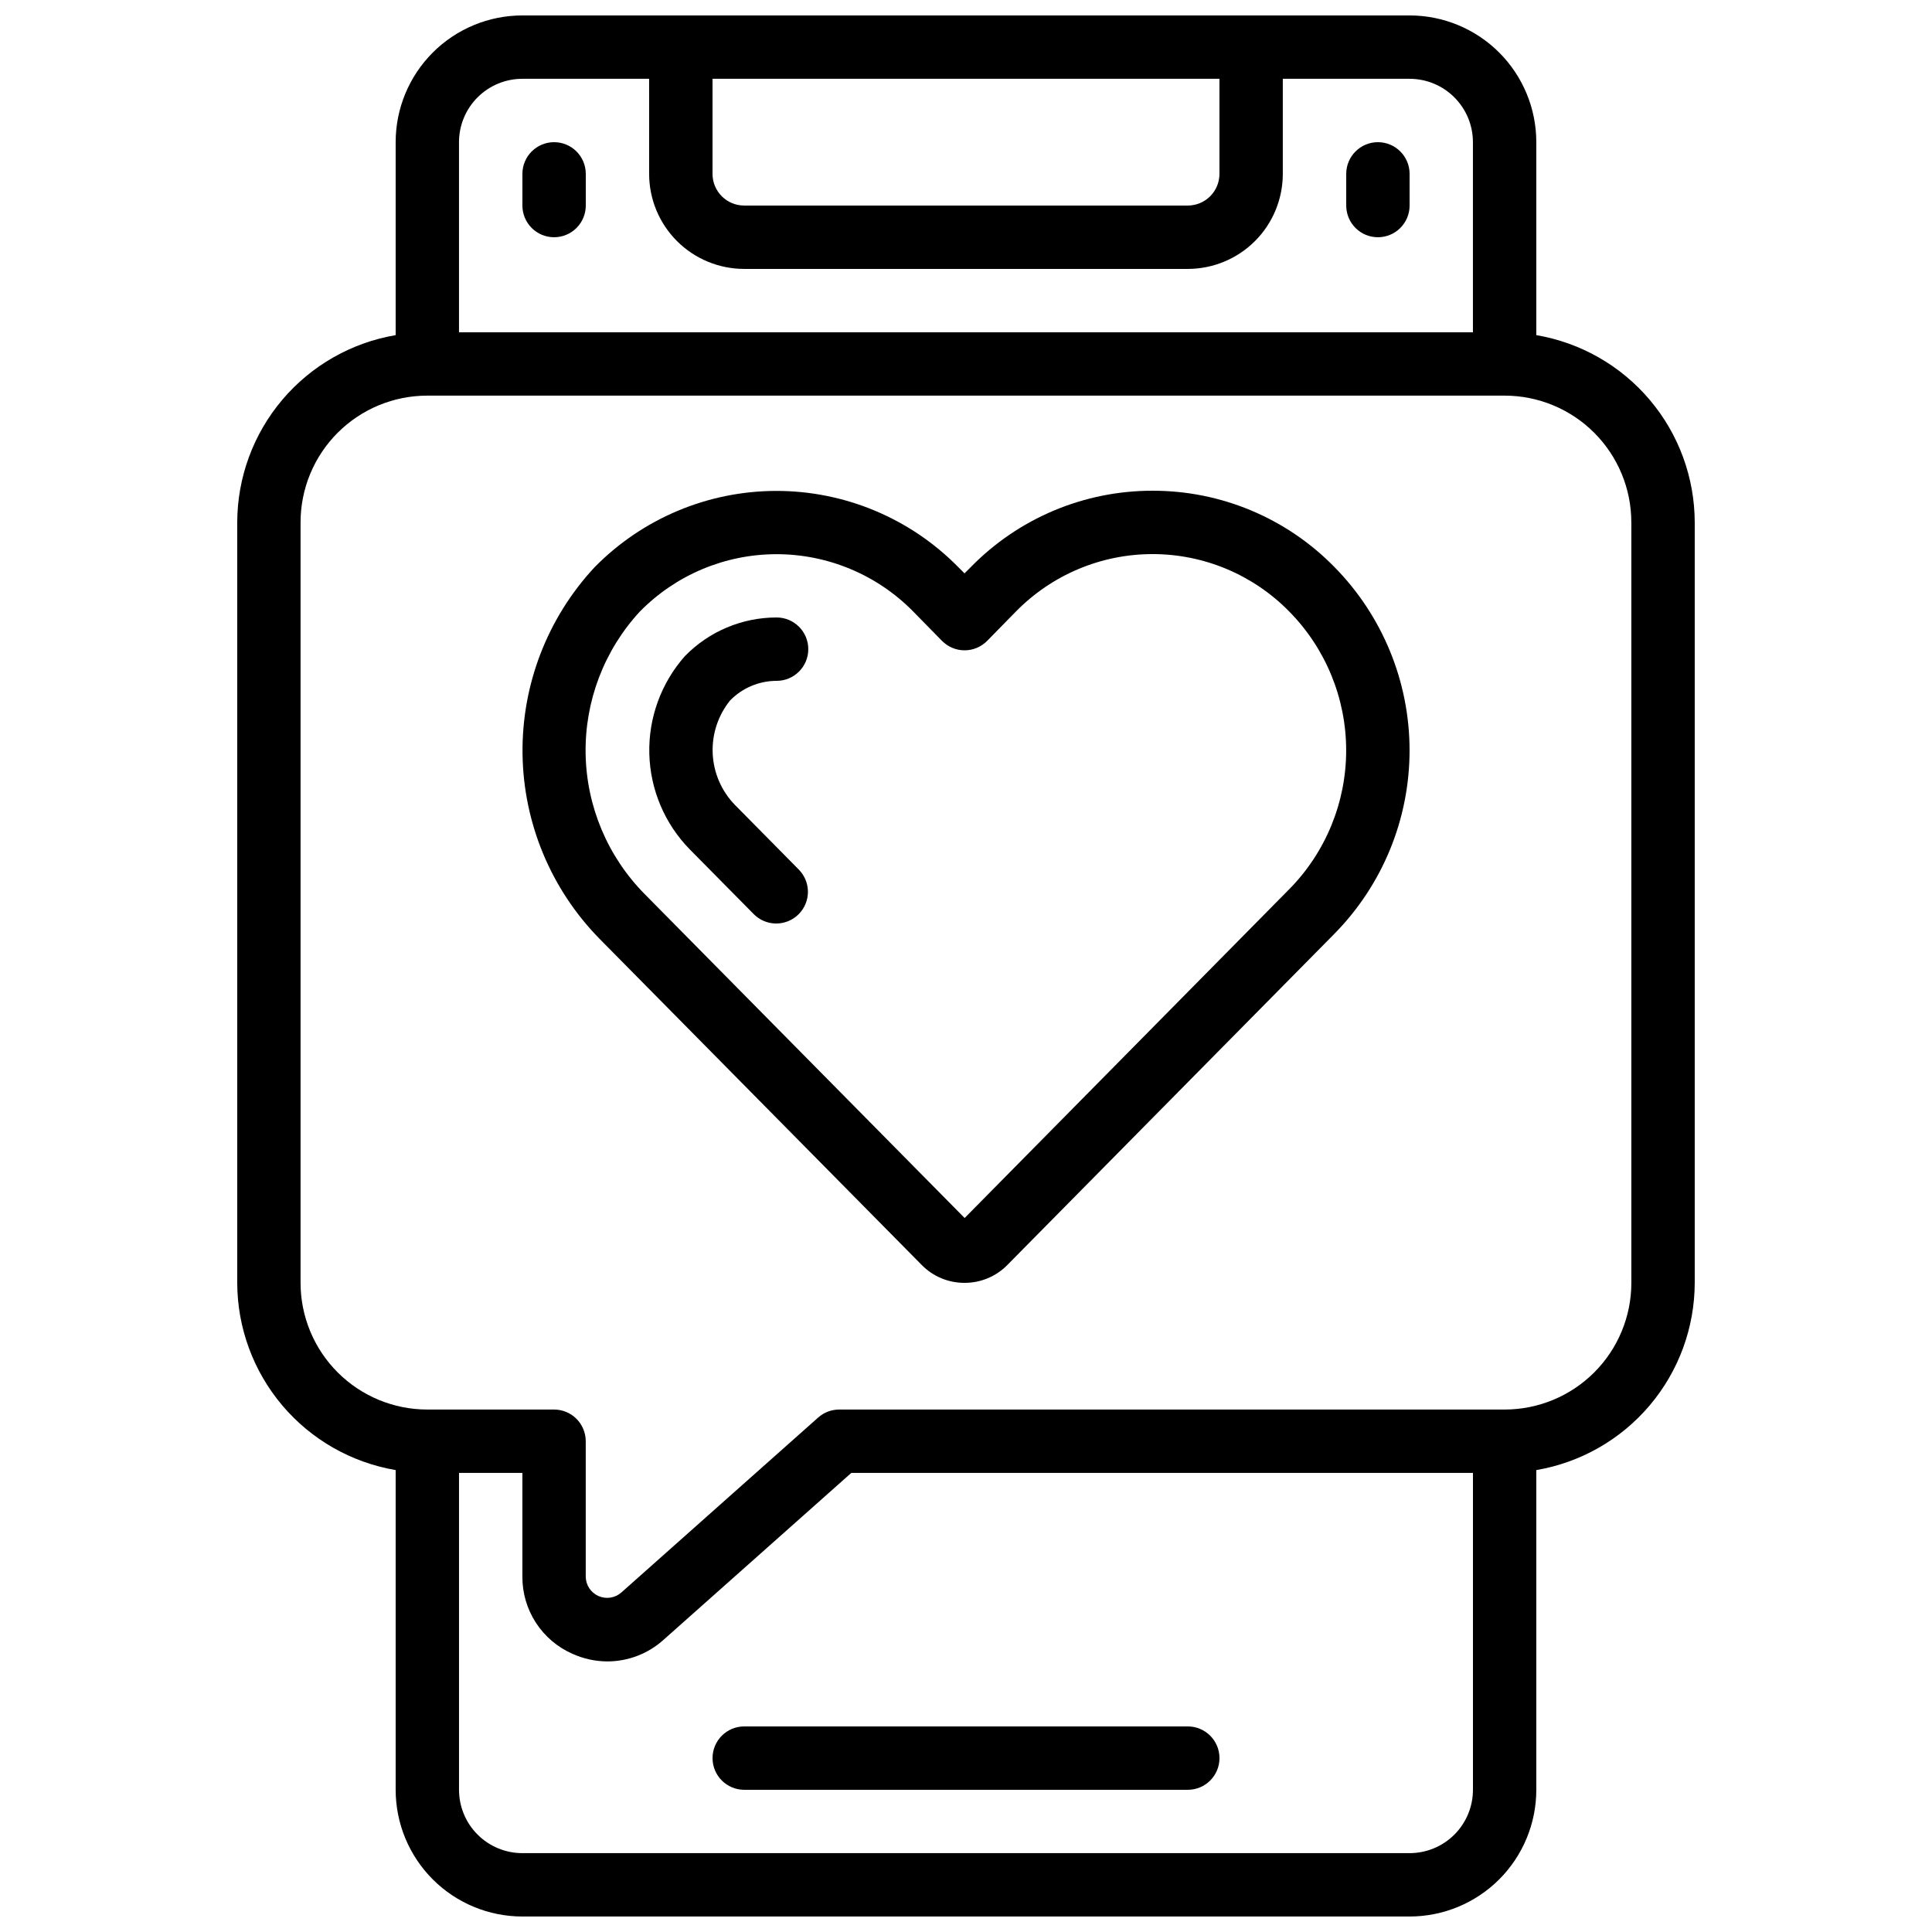 <?xml version="1.0" encoding="UTF-8"?>
<!-- Uploaded to: ICON Repo, www.svgrepo.com, Generator: ICON Repo Mixer Tools -->
<svg width="800px" height="800px" version="1.1" viewBox="144 144 512 512" xmlns="http://www.w3.org/2000/svg">
 <defs>
  <clipPath id="a">
   <path d="m206 148.09h388v503.81h-388z"/>
  </clipPath>
 </defs>
 <path d="m449.46 274.05c-18.129-0.031-35.496 7.262-48.172 20.219l-1.68 1.68-1.68-1.68c-12.715-12.922-30.09-20.188-48.219-20.172-18.125 0.02-35.488 7.32-48.176 20.266-12.477 13.426-19.301 31.141-19.055 49.465 0.246 18.328 7.547 35.852 20.379 48.938l85.43 86.488v-0.004c2.988 3.043 7.082 4.742 11.344 4.719 4.254 0.012 8.336-1.691 11.32-4.727l86.664-87.762c12.773-12.961 19.934-30.422 19.934-48.617s-7.16-35.66-19.934-48.617c-12.676-12.945-30.039-20.227-48.156-20.195zm36.18 105.62-86 87.117-84.809-85.859 0.004 0.004c-9.797-9.914-15.398-23.219-15.641-37.152-0.242-13.934 4.891-27.426 14.336-37.672 9.539-9.734 22.586-15.227 36.215-15.242 13.625-0.012 26.688 5.453 36.242 15.168l7.641 7.793v-0.004c1.582 1.613 3.742 2.519 5.996 2.519s4.418-0.906 5.996-2.519l7.625-7.777v0.004c9.531-9.727 22.582-15.211 36.203-15.211s26.668 5.484 36.203 15.211c9.672 9.809 15.098 23.031 15.098 36.809 0 13.773-5.426 26.996-15.098 36.805z"/>
 <g clip-path="url(#a)">
  <path d="m517.55 148.09h-235.11c-8.906 0-17.449 3.539-23.75 9.836-6.297 6.301-9.836 14.844-9.836 23.75v51.137c-11.727 1.992-22.371 8.066-30.055 17.148-7.68 9.078-11.906 20.582-11.93 32.477v201.52c0.023 11.895 4.25 23.398 11.93 32.48 7.684 9.082 18.328 15.156 30.055 17.148v84.723c0 8.906 3.539 17.449 9.836 23.75 6.301 6.297 14.844 9.836 23.75 9.836h235.11c8.906 0 17.449-3.539 23.75-9.836 6.297-6.301 9.836-14.844 9.836-23.75v-84.723c11.727-1.992 22.371-8.066 30.055-17.148 7.684-9.082 11.906-20.586 11.93-32.48v-201.52c-0.023-11.895-4.246-23.398-11.93-32.477-7.684-9.082-18.328-15.156-30.055-17.148v-51.137c0-8.906-3.539-17.449-9.836-23.75-6.301-6.297-14.844-9.836-23.75-9.836zm-50.383 16.793v25.191c0 2.227-0.883 4.363-2.457 5.938-1.574 1.574-3.711 2.461-5.938 2.461h-117.55c-4.641 0-8.398-3.762-8.398-8.398v-25.191zm-184.73 0h33.586l0.004 25.191c0 6.68 2.652 13.09 7.379 17.812 4.723 4.723 11.129 7.379 17.812 7.379h117.55c6.68 0 13.086-2.656 17.812-7.379 4.723-4.723 7.375-11.133 7.375-17.812v-25.191h33.59c4.453 0 8.727 1.77 11.875 4.918 3.148 3.152 4.918 7.422 4.918 11.875v50.383h-268.7v-50.383c0-4.453 1.77-8.723 4.918-11.875 3.152-3.148 7.422-4.918 11.875-4.918zm235.11 470.22h-235.11c-4.453 0-8.723-1.77-11.875-4.918-3.148-3.148-4.918-7.422-4.918-11.875v-83.969h16.793v27.449c-0.031 4.336 1.211 8.59 3.566 12.23 2.359 3.641 5.731 6.512 9.703 8.258 2.918 1.32 6.082 2.008 9.285 2.016 5.484-0.012 10.773-2.047 14.848-5.719l49.758-44.234h164.75v83.969c0 4.453-1.77 8.727-4.918 11.875-3.148 3.148-7.422 4.918-11.875 4.918zm58.777-352.67v201.52c0 8.91-3.539 17.453-9.836 23.75-6.301 6.301-14.844 9.84-23.75 9.84h-176.34c-2.059 0-4.043 0.754-5.582 2.125l-52.145 46.352v-0.004c-1.664 1.48-4.043 1.852-6.078 0.945-2.031-0.906-3.352-2.914-3.367-5.141v-35.883c0-2.227-0.887-4.359-2.461-5.938-1.574-1.574-3.711-2.457-5.938-2.457h-33.586c-8.91 0-17.453-3.539-23.75-9.84-6.301-6.297-9.84-14.84-9.84-23.75v-201.52c0-8.906 3.539-17.449 9.84-23.75 6.297-6.297 14.84-9.836 23.75-9.836h285.49c8.906 0 17.449 3.539 23.75 9.836 6.297 6.301 9.836 14.844 9.836 23.75z"/>
 </g>
 <path d="m290.84 206.87c2.227 0 4.363-0.883 5.938-2.457 1.574-1.578 2.461-3.711 2.461-5.938v-8.398c0-4.637-3.762-8.398-8.398-8.398-4.637 0-8.398 3.762-8.398 8.398v8.398c0 2.227 0.887 4.359 2.461 5.938 1.574 1.574 3.711 2.457 5.938 2.457z"/>
 <path d="m509.16 206.87c2.227 0 4.363-0.883 5.938-2.457 1.574-1.578 2.461-3.711 2.461-5.938v-8.398c0-4.637-3.762-8.398-8.398-8.398s-8.395 3.762-8.395 8.398v8.398c0 2.227 0.883 4.359 2.457 5.938 1.574 1.574 3.711 2.457 5.938 2.457z"/>
 <path d="m458.78 601.52h-117.55c-4.641 0-8.398 3.758-8.398 8.395s3.758 8.398 8.398 8.398h117.55c4.637 0 8.395-3.762 8.395-8.398s-3.758-8.395-8.395-8.395z"/>
 <path d="m349.81 324.43c4.637 0 8.395-3.758 8.395-8.395s-3.758-8.398-8.395-8.398c-9.152-0.004-17.914 3.688-24.301 10.238-6.301 7.117-9.672 16.359-9.434 25.859 0.238 9.504 4.066 18.566 10.719 25.359l16.852 17.055c1.555 1.625 3.699 2.559 5.949 2.59s4.422-0.844 6.019-2.426c1.602-1.582 2.5-3.742 2.496-5.992-0.008-2.25-0.918-4.402-2.527-5.981l-16.844-17.055v0.004c-3.547-3.66-5.637-8.492-5.867-13.586-0.234-5.094 1.402-10.098 4.602-14.066 3.242-3.328 7.688-5.203 12.336-5.207z"/>
</svg>